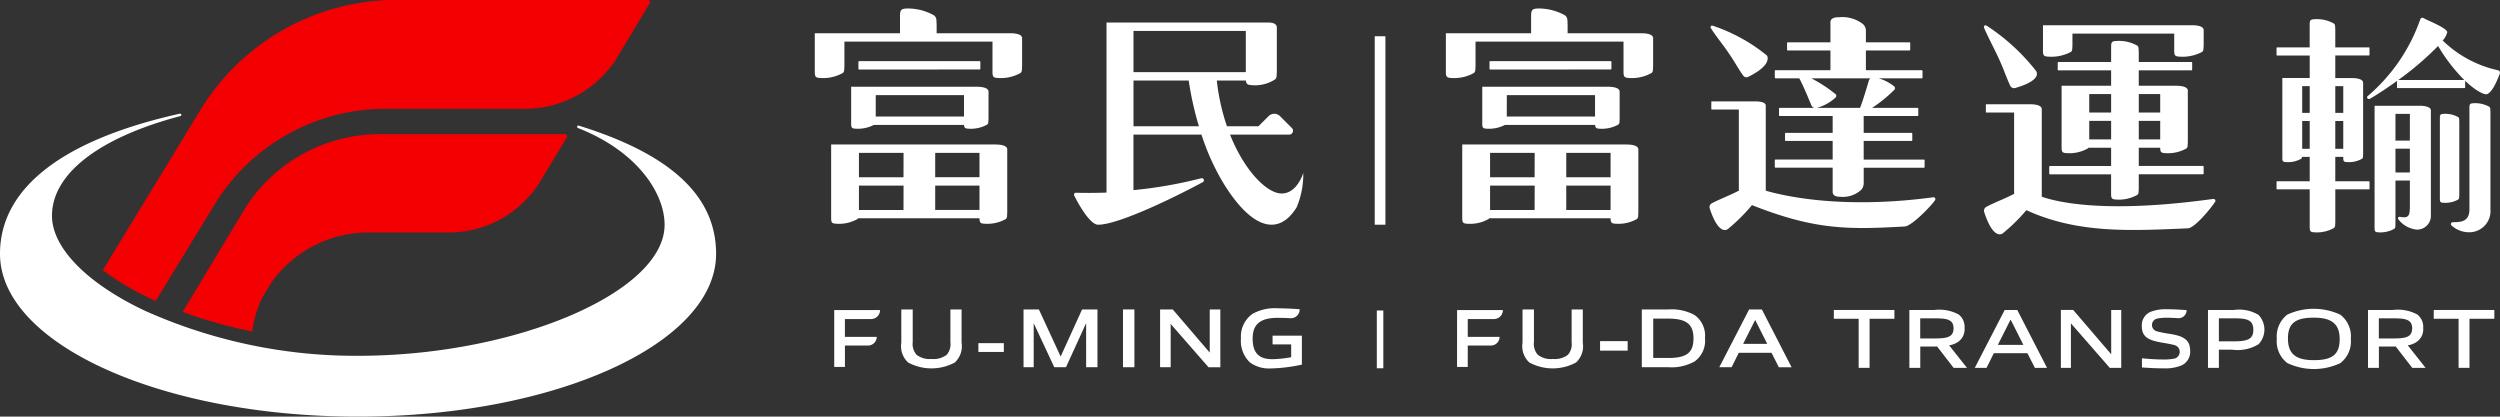 <svg data-name="Group 4183" xmlns="http://www.w3.org/2000/svg" viewBox="0 0 210.017 35"><rect x="0" y="0" width="210.017" height="35" fill="#333333" stroke="none"/><defs><clipPath id="a"><path data-name="Rectangle 5043" fill="#fff" d="M0 0h210.017v35H0z"/></clipPath></defs><g data-name="Group 2911" clip-path="url(#a)"><path data-name="Path 11688" d="M48.613 10.551a.106.106 0 0 0-.068.2c5.033 1.974 7.285 5.507 7.285 8.134 0 5.657-12.514 11.005-25.752 11.005a43.271 43.271 0 0 1-17.964-3.812c-4.851-2.307-7.747-5.281-7.747-7.954 0-3.512 3.933-6.563 10.79-8.374a.103.103 0 0 0-.049-.2C5.224 11.75 0 15.821 0 21.323 0 28.865 13.493 35 30.078 35s30.079-6.135 30.079-13.677c0-4.838-3.776-8.361-11.543-10.772" fill="#fff"/><path data-name="Path 11689" d="M54.421 0H32.828a19.322 19.322 0 0 0-16.014 9.275L8.637 22.69l.091.068a22.253 22.253 0 0 0 3.87 2.3c.066.032.483.221.483.221l5.143-8.419a16.825 16.825 0 0 1 14.158-7.72h11.7a9.126 9.126 0 0 0 4.769-1.34 9.211 9.211 0 0 0 2.736-2.571c.205-.293 2.373-3.922 2.989-4.956A.18.18 0 0 0 54.421 0" fill="#f50002"/><path data-name="Path 11690" d="M47.463 11.27H31.924a13.421 13.421 0 0 0-11.158 5.95c-.122.183-2.854 4.72-5.419 8.985a40.34 40.34 0 0 0 5.844 1.642 9.239 9.239 0 0 1 .852-2.867l.723-1.2a10 10 0 0 1 8.191-4.254h6.752a8.969 8.969 0 0 0 5.6-1.954 9.091 9.091 0 0 0 1.915-2.079 751.03 751.03 0 0 0 2.394-3.95.18.18 0 0 0-.155-.273" fill="#f50002"/><path data-name="Path 11691" d="M168.369 5.995c.226.579.393.979.523 1.239a.353.353 0 0 0 .391.161c2.408-.687 1.751-1.445 1.751-1.445a17.166 17.166 0 0 0-4.163-3.806.142.142 0 0 0-.2.178c.509 1.207 1.077 2.079 1.7 3.673" fill="#fff"/><path data-name="Path 11692" d="M172.081 4.758a3.524 3.524 0 0 0 1.888-.395.287.287 0 0 0 .108-.2 4.775 4.775 0 0 0 .022-.535V2.82h8.551v1.429c0 .4.055.492.453.509a3.524 3.524 0 0 0 1.888-.395.287.287 0 0 0 .108-.2 4.776 4.776 0 0 0 .025-.534V2.503c-.034-.3-.526-.368-.838-.382h-12.662v2.128c0 .4.055.492.453.509" fill="#fff"/><path data-name="Path 11693" d="M177.776 16.763a3.166 3.166 0 0 0 1.775-.392.292.292 0 0 0 .1-.2 5.067 5.067 0 0 0 .02-.532v-1h5.393a.063.063 0 0 0 .056-.068v-.563a.063.063 0 0 0-.056-.068h-5.393v-1.531h1.8c0 .351.068.44.425.456a3.168 3.168 0 0 0 1.776-.392.3.3 0 0 0 .1-.2 5.067 5.067 0 0 0 .02-.532V7.589c-.039-.364-.745-.386-1-.387h-3.122V5.909h4.438c.027 0 .049-.03.049-.068v-.563c0-.038-.022-.068-.049-.068h-4.438v-.643a5.067 5.067 0 0 0-.02-.532.289.289 0 0 0-.1-.2 3.16 3.16 0 0 0-1.775-.392c-.375.015-.426.11-.426.505v1.26h-4.438c-.027 0-.049.03-.049.068v.565c0 .038.022.068.049.068h4.438v1.292h-4.161v5.157c0 .4.051.49.426.506a3.163 3.163 0 0 0 1.775-.392.235.235 0 0 0 .05-.064h1.91v1.537h-5.144a.063.063 0 0 0-.056.068v.563a.063.063 0 0 0 .056.068h5.141v1.613c0 .4.051.49.426.506m1.9-8.863h1.8v1.556h-1.8Zm0 2.254h1.8v1.557h-1.8ZM175.511 7.9h1.838v1.556h-1.838Zm0 2.254h1.838v1.557h-1.838Z" fill="#fff"/><path data-name="Path 11694" d="M185.948 16.707c-8.88 1.239-12.987.318-14.425-.181V9.144c-.039-.364-.745-.386-1-.387h-3.677c-.011 0-.02.03-.02.068v.563c0 .038.009.068.02.068h2.353v6.535c0 .116 0 .209.011.291a21.76 21.76 0 0 1-1.094.512c-.6.259-1.012.449-1.279.6a.37.37 0 0 0-.153.416c.812 2.5 1.58 1.78 1.58 1.78a15 15 0 0 0 1.966-1.935c4.355 2.009 8.929 1.722 13.569 1.525.6-.025 2.042-1.826 2.284-2.226a.154.154 0 0 0-.135-.241" fill="#fff"/><path data-name="Path 11695" d="M206.582 16.619a3.5 3.5 0 0 0 .015-.373v-5.892a3.5 3.5 0 0 0-.015-.373.2.2 0 0 0-.071-.139 2.218 2.218 0 0 0-1.246-.275c-.263.011-.3.077-.3.355v6.757c0 .278.037.344.3.355a2.212 2.212 0 0 0 1.246-.275.2.2 0 0 0 .071-.139" fill="#fff"/><path data-name="Path 11696" d="M199.088 8.298c.722-.42 1.508-.943 2.276-1.5v.535c0 .036.011.065.025.065h5.675c.014 0 .025-.029.025-.065v-.544c.916.873 1.6 1.172 1.807 1.126.422-.1.836-1.01 1.1-1.718a.212.212 0 0 0-.137-.291 9.608 9.608 0 0 1-4.654-2.5 1.715 1.715 0 0 0 .378-.685c.05-.346-1.725-1.035-1.954-1.182-.162-.1-.268-.024-.306.077a14.918 14.918 0 0 1-4.436 6.469c-.118.106.059.3.2.215m5.729-4.437a14.3 14.3 0 0 0 2.2 2.856h-5.541a25.426 25.426 0 0 0 3.341-2.856" fill="#fff"/><path data-name="Path 11697" d="M207.644 19.5a1.783 1.783 0 0 0 1.57-1.909V9.525a3.993 3.993 0 0 0-.016-.4.225.225 0 0 0-.077-.152 2.406 2.406 0 0 0-1.349-.3c-.285.012-.324.083-.324.384v8.535c0 1.128-.881 1.059-1.4 1.075a.158.158 0 0 0-.105.273 2.2 2.2 0 0 0 1.7.561" fill="#fff"/><path data-name="Path 11698" d="M194.031 15.906v3.142c0 .367.047.453.395.468a2.914 2.914 0 0 0 1.643-.363.272.272 0 0 0 .094-.184 4.673 4.673 0 0 0 .019-.492v-2.571h2.841c.019 0 .033-.029.033-.066v-.548c0-.036-.015-.066-.033-.066h-2.843v-2.049h.67v.076c0 .284.037.351.307.363a2.269 2.269 0 0 0 1.274-.281.211.211 0 0 0 .073-.143 3.629 3.629 0 0 0 .015-.382V6.934c-.04-.353-.726-.375-.973-.376h-1.252.007-.121V4.66h2.841c.019 0 .033-.03.033-.067v-.547c0-.037-.015-.066-.033-.066h-2.841V2.655a4.673 4.673 0 0 0-.019-.492.272.272 0 0 0-.094-.184 2.928 2.928 0 0 0-1.643-.363c-.347.015-.395.1-.395.468v1.9h-2.749c-.019 0-.034.029-.034.066v.547c0 .037.015.067.034.067h2.753v1.89h-2.3v6.7c0 .284.038.351.307.363a2.27 2.27 0 0 0 1.275-.281.21.21 0 0 0 .073-.143v-.014h.644v2.049h-2.752c-.019 0-.034.03-.034.066v.548c0 .037.015.066.034.066Zm2.149-8.672h.67v2.249h-.67Zm0 2.928h.67v2.336h-.67Zm-2.78-2.928h.631v2.249h-.631Zm0 2.928h.631v2.336h-.631Z" fill="#fff"/><path data-name="Path 11699" d="M203.265 8.888h-3.784v10.247c0 .3.038.37.322.382a2.381 2.381 0 0 0 1.34-.3.221.221 0 0 0 .077-.15 3.73 3.73 0 0 0 .015-.4v-3.5h1.211v1.994c0 .916-.029 1.213-.85 1.052a.127.127 0 0 0-.123.2 2.2 2.2 0 0 0 1.544.874 1.155 1.155 0 0 0 1.194-1.213V9.259c-.04-.342-.682-.373-.947-.375m-.819 5.604h-1.21v-2h1.211Zm0-2.675h-1.21V9.564h1.211Z" fill="#fff"/><path data-name="Path 11700" d="M107.544 16.247c-1.2-.109-3.013-1.933-4.212-4.938h4.967a.324.324 0 0 0 .229-.553l-1-1a.677.677 0 0 0-.957 0l-.853.852h-2.645a17.738 17.738 0 0 1-.854-3.843h2.444c.029.292.139.375.514.391a3.087 3.087 0 0 0 1.936-.485.358.358 0 0 0 .125-.244 6.276 6.276 0 0 0 .025-.656V2.284c-.037-.365-.486-.39-.748-.391h-13.56v14.286a42.81 42.81 0 0 1-2.558.014.162.162 0 0 0-.152.243c.232.468 1.267 2.431 2 2.44 1.5.017 5.626-1.873 8.811-3.58a.179.179 0 0 0-.132-.325 36.867 36.867 0 0 1-5.706 1v-4.662h5.715a19.48 19.48 0 0 0 1.911 4.19c2.417 3.86 4.62 4.286 6.084 1.914a7.1 7.1 0 0 0 .556-2.884s-.543 1.844-1.942 1.718m-8.5-5.641h-3.821V6.763h4.638a27.1 27.1 0 0 0 .857 3.843Zm-.611-4.546H95.22V2.596h9.436V6.06H98.43Z" fill="#fff"/><path data-name="Path 11701" d="M153.611 14.087h.345v2.026c0 .394.43.415.626.417a2.275 2.275 0 0 0 1.762-.573.821.821 0 0 0 .219-.566v-1.3h5.065a.06.06 0 0 0 .052-.066v-.553a.06.06 0 0 0-.052-.066h-5.066v-1.564h4.038c.024 0 .044-.029.044-.066v-.548c0-.037-.02-.066-.044-.066h-4.038V9.743h4.54c.027 0 .049-.029.049-.065V9.13c0-.037-.022-.066-.049-.066h-3.838a11.463 11.463 0 0 0 1.89-1.539.2.2 0 0 0-.02-.26 3.8 3.8 0 0 0-1.315-.686h3.634a.06.06 0 0 0 .052-.066v-.549a.06.06 0 0 0-.052-.066h-4.705V4.237h3.68c.024 0 .043-.03.043-.066v-.548c0-.037-.019-.066-.043-.066h-3.68v-.971a.775.775 0 0 0-.25-.566 2.836 2.836 0 0 0-2.012-.572c-.223 0-.716.022-.716.416v1.693h-3.6c-.024 0-.043.029-.043.066v.549c0 .036.02.066.043.066h3.6v1.66h-4.624a.06.06 0 0 0-.051.066v.548a.06.06 0 0 0 .051.066h2c.318.527.922 2.046 1.009 2.234a.38.38 0 0 0 .276.252h-2.933c-.027 0-.049.029-.049.066v.548c0 .036.022.065.049.065h4.458v1.419h-3.957c-.024 0-.045.029-.045.066v.544c0 .037.02.066.045.066h3.957v1.565h-4.81a.06.06 0 0 0-.052.066v.548a.06.06 0 0 0 .052.066Zm-.253-5.023h-.808a.548.548 0 0 0 .115-.011 3.76 3.76 0 0 0 1.554-.88.192.192 0 0 0-.006-.252 11.872 11.872 0 0 0-2.048-1.343h4.949a.527.527 0 0 0-.121.21c-.064.189-.468 1.626-.739 2.276Z" fill="#fff"/><path data-name="Path 11702" d="M145.774 5.314c.3.5.523.842.686 1.062a.332.332 0 0 0 .388.086c2.117-1.029 1.592-1.794 1.592-1.794a14.416 14.416 0 0 0-4.563-2.51.134.134 0 0 0-.158.2c.668 1.034 1.22 1.584 2.055 2.958" fill="#fff"/><path data-name="Path 11703" d="M162.558 16.811a.154.154 0 0 0-.135-.24c-7.551 1.014-12.424-.071-14.087-.552V8.854c-.029-.315-.638-.334-.858-.335h-2.363.017-1.349c-.011 0-.02.03-.02.066v.549c0 .036.009.065.02.065h2.291v6.533c0 .113 0 .2.01.283-.322.162-.669.328-1.065.5-.582.252-.984.437-1.244.579a.361.361 0 0 0-.149.405c.79 2.43 1.538 1.732 1.538 1.732a14.9 14.9 0 0 0 2.012-2c5.266 2.082 8.044 2.069 12.84 1.794.6-.034 2.3-1.813 2.541-2.21" fill="#fff"/><path data-name="Rectangle 5038" fill="#fff" d="M115.487 3.045h.897v15.832h-.897z"/><path data-name="Path 11704" d="M78.789 5.836h3.523c.024 0 .044-.03.044-.068v-.562c0-.038-.02-.068-.044-.068H72.157c-.024 0-.044.031-.044.068v.566c0 .038.02.068.044.068h6.632Z" fill="#fff"/><path data-name="Path 11705" d="M71.503 10.362c0 .352.046.435.379.449a2.923 2.923 0 0 0 1.529-.318h7.573c.015.241.089.306.375.318a2.806 2.806 0 0 0 1.575-.348.259.259 0 0 0 .09-.177 4.593 4.593 0 0 0 .018-.471V7.68c-.033-.35-.667-.389-.955-.393H71.503Zm2.065-2.373h7.415v1.8h-7.415Z" fill="#fff"/><path data-name="Path 11706" d="M84.909 2.793h-6.225v-.49c0-.312-.011-.519-.023-.656a.5.5 0 0 0-.217-.368 4.511 4.511 0 0 0-2.272-.565c-.5.021-.565.145-.565.669v1.41h-7.159v3.216c0 .425.055.525.457.542a3.377 3.377 0 0 0 1.9-.421.309.309 0 0 0 .109-.213 5.413 5.413 0 0 0 .022-.57V3.495h12.44v2.514c0 .425.055.525.457.542a3.382 3.382 0 0 0 1.9-.421.314.314 0 0 0 .108-.213 5.413 5.413 0 0 0 .022-.57V3.184c-.033-.349-.671-.387-.956-.391" fill="#fff"/><path data-name="Path 11707" d="M83.653 12.138H69.822v6.149c0 .4.052.492.429.508a3.171 3.171 0 0 0 1.783-.394.238.238 0 0 0 .051-.064h10.199c.006.353.068.443.428.457a3.173 3.173 0 0 0 1.783-.394.3.3 0 0 0 .1-.2 5.112 5.112 0 0 0 .02-.534v-5.135c-.033-.354-.685-.389-.967-.392m-7.748 5.5h-3.743v-2.05h3.748Zm0-2.749h-3.743v-2.05h3.748Zm6.384 2.747h-3.721v-2.048h3.721Zm0-2.749h-3.721V12.84h3.721Z" fill="#fff"/><path data-name="Path 11708" d="M131.804 5.836h3.523c.024 0 .044-.03.044-.068v-.562c0-.038-.02-.068-.044-.068h-10.155c-.024 0-.044.031-.044.068v.566c0 .038.02.068.044.068h6.632Z" fill="#fff"/><path data-name="Path 11709" d="M124.52 10.362c0 .352.046.435.379.449a2.923 2.923 0 0 0 1.529-.318h7.574c.015.241.089.306.375.318a2.81 2.81 0 0 0 1.576-.348.261.261 0 0 0 .09-.177 4.593 4.593 0 0 0 .018-.471V7.68c-.033-.35-.667-.389-.955-.393H124.52Zm2.063-2.373h7.411v1.8h-7.415Z" fill="#fff"/><path data-name="Path 11710" d="M123.933 5.918a5.416 5.416 0 0 0 .022-.57V3.495h12.432v2.514c0 .425.055.525.457.542a3.38 3.38 0 0 0 1.9-.421.312.312 0 0 0 .109-.213 5.88 5.88 0 0 0 .021-.57V3.184c-.033-.349-.671-.387-.957-.391h-6.226v-.49c0-.312-.01-.519-.022-.656a.5.5 0 0 0-.218-.368 4.508 4.508 0 0 0-2.264-.565c-.5.021-.564.145-.564.669v1.41h-7.16v3.216c0 .425.055.525.457.542a3.383 3.383 0 0 0 1.9-.421.312.312 0 0 0 .108-.213" fill="#fff"/><path data-name="Path 11711" d="M136.669 12.138h-13.831v6.149c0 .4.052.492.429.508a3.171 3.171 0 0 0 1.783-.394.238.238 0 0 0 .051-.064h10.2c.006.353.068.443.427.457a3.174 3.174 0 0 0 1.784-.394.3.3 0 0 0 .1-.2 5.112 5.112 0 0 0 .02-.534v-5.135c-.033-.354-.685-.389-.967-.392m-7.748 5.5h-3.741v-2.05h3.748Zm0-2.749h-3.741v-2.05h3.748Zm6.382 2.749h-3.723v-2.05h3.724Zm0-2.749h-3.723v-2.05h3.724Z" fill="#fff"/><path data-name="Path 11712" d="M154.054 26.778h2.086v4.123h.916v-4.123h2.086v-.738h-5.088Z" fill="#fff"/><path data-name="Path 11713" d="M164.548 28.68a1.292 1.292 0 0 0 .489-1.128 1.317 1.317 0 0 0-.5-1.136 3.478 3.478 0 0 0-2.065-.376H160.4v4.861h.916v-1.789h.986c.143 0 .284 0 .426-.007l1.39 1.8h1.122l-1.5-1.895a1.774 1.774 0 0 0 .8-.326m-2.023-.249h-1.206v-1.693h1.2c.965 0 1.6.064 1.6.831 0 .745-.532.859-1.59.859" fill="#fff"/><path data-name="Path 11714" d="m168.408 26.04-2.512 4.861h.987l.61-1.228h2.824l.625 1.228h1.022l-2.5-4.861Zm-.575 2.93 1.057-2.1h.029l1.057 2.1Z" fill="#fff"/><path data-name="Path 11715" d="M177.355 29.737h-.021l-3.172-3.7h-1.035v4.864h.844v-3.712h.022l3.241 3.712h.965V26.04h-.845Z" fill="#fff"/><path data-name="Path 11716" d="M187.665 26.04h-2.18v4.861h.916v-1.526h1.1a3.405 3.405 0 0 0 2.228-.453 1.784 1.784 0 0 0 0-2.47 3.162 3.162 0 0 0-2.065-.412m.021 2.633h-1.284v-1.931h1.277c1.008 0 1.618.093 1.618.959 0 .773-.454.972-1.611.972" fill="#fff"/><path data-name="Path 11717" d="M196.605 26.438a5.28 5.28 0 0 0-4.457-.007 2.318 2.318 0 0 0-.88 2.037 2.29 2.29 0 0 0 .88 2.029 5.213 5.213 0 0 0 4.457.007 2.291 2.291 0 0 0 .88-2.03 2.3 2.3 0 0 0-.88-2.037m-2.236 3.818c-1.525 0-2.165-.546-2.165-1.817 0-1.312.66-1.752 2.179-1.752s2.165.546 2.165 1.809c0 1.32-.66 1.76-2.179 1.76" fill="#fff"/><path data-name="Path 11718" d="M203.076 28.68a1.292 1.292 0 0 0 .489-1.128 1.317 1.317 0 0 0-.5-1.136A3.478 3.478 0 0 0 201 26.04h-2.072v4.861h.915v-1.789h.987c.142 0 .284 0 .426-.007l1.39 1.8h1.122l-1.5-1.895a1.774 1.774 0 0 0 .8-.326m-2.023-.249h-1.207v-1.693h1.2c.965 0 1.6.064 1.6.831 0 .745-.532.859-1.59.859" fill="#fff"/><path data-name="Path 11719" d="M204.452 26.778h2.086v4.123h.916v-4.123h2.086v-.738h-5.088Z" fill="#fff"/><path data-name="Rectangle 5039" fill="#fff" d="M115.662 26.083h.547v4.854h-.547z"/><path data-name="Path 11720" d="M79.841 28.755a1.337 1.337 0 0 1-.32 1.058 1.827 1.827 0 0 1-1.263.342 1.766 1.766 0 0 1-1.255-.349 1.363 1.363 0 0 1-.328-1.079v-2.731h-.959v2.794a1.861 1.861 0 0 0 .571 1.661 4.134 4.134 0 0 0 3.914.007 1.852 1.852 0 0 0 .578-1.667v-2.795h-.938Z" fill="#fff"/><path data-name="Rectangle 5040" fill="#fff" d="M82.191 28.827h2.137v.739h-2.137z"/><path data-name="Path 11721" d="m89.102 29.952-1.82-3.94-.007-.015h-1.291v4.853h.853v-3.7l1.72 3.68.007.016h.987l1.692-3.7v3.7h.951v-4.85h-1.292Z" fill="#fff"/><path data-name="Rectangle 5041" fill="#fff" d="M94.339 25.996h.959v4.853h-.959z"/><path data-name="Path 11722" d="m101.626 29.622-3.1-3.617-.008-.009h-1.063v4.852h.889v-3.636l3.172 3.631.008.009h.993v-4.856h-.891Z" fill="#fff"/><path data-name="Path 11723" d="M106.906 28.934h1.561v1.076a10 10 0 0 1-1.576.164c-1.148 0-1.66-.536-1.66-1.737s.648-1.737 2.1-1.737c.32 0 .683.011 1.079.031a.716.716 0 0 0 .541-.2.724.724 0 0 0 .227-.53v-.026h-.025a27.882 27.882 0 0 0-1.816-.077 3.874 3.874 0 0 0-2.081.446 2.305 2.305 0 0 0-1.007 2.075 2.49 2.49 0 0 0 .759 2.032 2.723 2.723 0 0 0 1.761.5 13.477 13.477 0 0 0 2.576-.316h.022v-2.439h-2.464Z" fill="#fff"/><path data-name="Path 11724" d="M132.028 28.755a1.337 1.337 0 0 1-.32 1.058 1.826 1.826 0 0 1-1.262.342 1.767 1.767 0 0 1-1.256-.349 1.365 1.365 0 0 1-.328-1.079v-2.731h-.959v2.794a1.859 1.859 0 0 0 .572 1.661 4.132 4.132 0 0 0 3.913.007 1.852 1.852 0 0 0 .578-1.667v-2.795h-.938Z" fill="#fff"/><path data-name="Rectangle 5042" fill="#fff" d="M134.417 28.658h2.317v.797h-2.317z"/><path data-name="Path 11725" d="M142.363 26.47a4.016 4.016 0 0 0-2.221-.474h-2.219v4.853h2.219a3.943 3.943 0 0 0 2.221-.488 2.135 2.135 0 0 0 .867-1.949 2.132 2.132 0 0 0-.867-1.942m-2.221 3.6h-1.26v-3.304h1.26c1.527 0 2.122.468 2.122 1.667s-.576 1.639-2.122 1.639" fill="#fff"/><path data-name="Path 11726" d="M148.009 25.996h-1.07l-2.508 4.854h1.036l.6-1.212h2.753l.609 1.2.007.015h1.071l-2.49-4.841Zm-1.575 2.893 1.013-2.011 1.013 2.011Z" fill="#fff"/><path data-name="Path 11727" d="M70.08 30.825h.9v-1.8h1.946a.724.724 0 0 0 .724-.724h-2.672v-1.5h2.2a.751.751 0 0 0 .752-.752h-3.85Z" fill="#fff"/><path data-name="Path 11728" d="M122.401 30.825h.9v-1.8h1.949a.724.724 0 0 0 .724-.724h-2.673v-1.5h2.2a.751.751 0 0 0 .752-.752h-3.848Z" fill="#fff"/><path data-name="Path 11729" d="M182.256 28.044a9.087 9.087 0 0 1-1.052-.209.548.548 0 0 1-.007-1.066 3.742 3.742 0 0 1 .829-.077c.287 0 .61.013.937.037a.677.677 0 0 0 .729-.673 19.535 19.535 0 0 0-1.652-.077 3.431 3.431 0 0 0-1.387.223 1.215 1.215 0 0 0-.725 1.206c0 .878.536 1.177 1.658 1.366.418.076.781.132 1.108.223a.586.586 0 0 1 .008 1.12 4.671 4.671 0 0 1-1 .083c-.5 0-1.164-.041-1.764-.1v.767c.656.049 1.255.077 1.847.077a3.6 3.6 0 0 0 1.471-.245 1.249 1.249 0 0 0 .731-1.24c0-.934-.592-1.241-1.735-1.415" fill="#fff"/></g></svg>